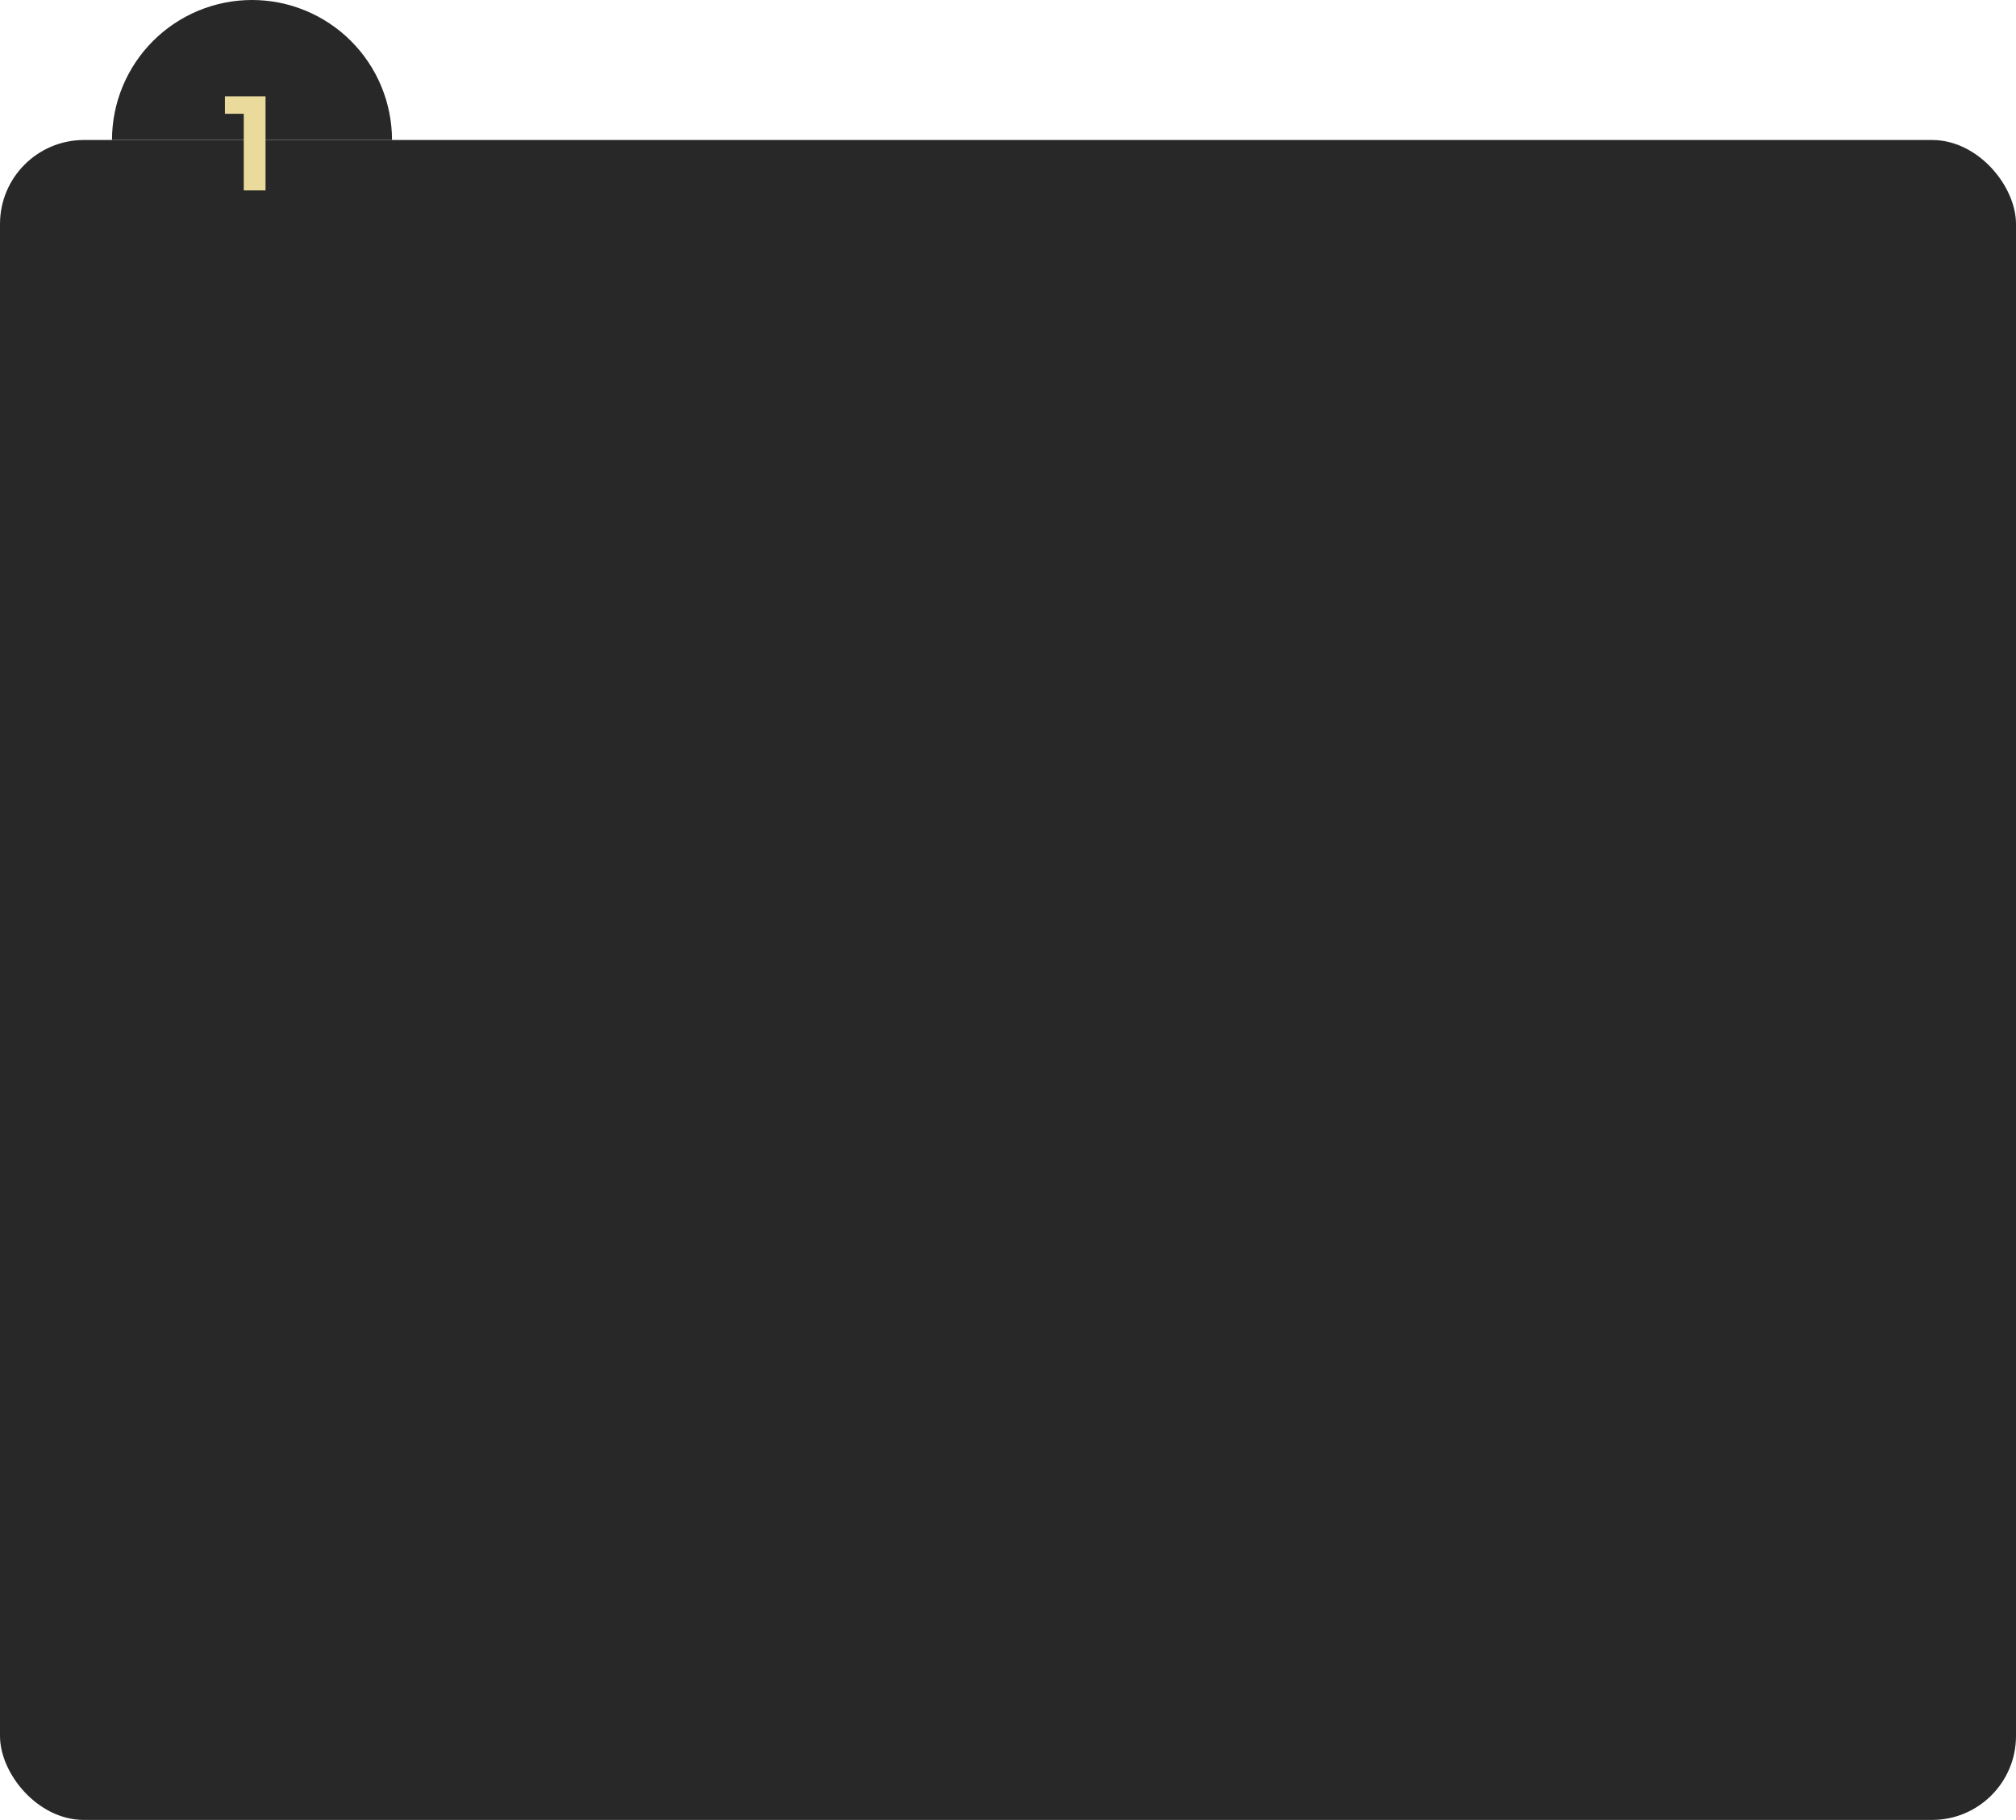 <?xml version="1.0" encoding="UTF-8"?> <svg xmlns="http://www.w3.org/2000/svg" width="360" height="325" viewBox="0 0 360 325" fill="none"> <g filter="url(#filter0_d_2_692)"> <rect y="25" width="360" height="300" rx="15" fill="#282828"></rect> </g> <path d="M70 25C70 21.717 69.353 18.466 68.097 15.433C66.841 12.4 64.999 9.644 62.678 7.322C60.356 5.001 57.6 3.159 54.567 1.903C51.534 0.647 48.283 -1.43507e-07 45 0C41.717 1.43507e-07 38.466 0.647 35.433 1.903C32.4 3.159 29.644 5.001 27.322 7.322C25.001 9.644 23.159 12.4 21.903 15.433C20.647 18.466 20 21.717 20 25L45 25H70Z" fill="#282828"></path> <path d="M47.416 17.2V34H43.528V20.32H40.168V17.2H47.416Z" fill="#EADA9C"></path> <defs> <filter id="filter0_d_2_692" x="-50" y="-25" width="460" height="400" filterUnits="userSpaceOnUse" color-interpolation-filters="sRGB"> <feFlood flood-opacity="0" result="BackgroundImageFix"></feFlood> <feColorMatrix in="SourceAlpha" type="matrix" values="0 0 0 0 0 0 0 0 0 0 0 0 0 0 0 0 0 0 127 0" result="hardAlpha"></feColorMatrix> <feOffset></feOffset> <feGaussianBlur stdDeviation="25"></feGaussianBlur> <feComposite in2="hardAlpha" operator="out"></feComposite> <feColorMatrix type="matrix" values="0 0 0 0 0.918 0 0 0 0 0.855 0 0 0 0 0.612 0 0 0 0.5 0"></feColorMatrix> <feBlend mode="normal" in2="BackgroundImageFix" result="effect1_dropShadow_2_692"></feBlend> <feBlend mode="normal" in="SourceGraphic" in2="effect1_dropShadow_2_692" result="shape"></feBlend> </filter> </defs> </svg> 